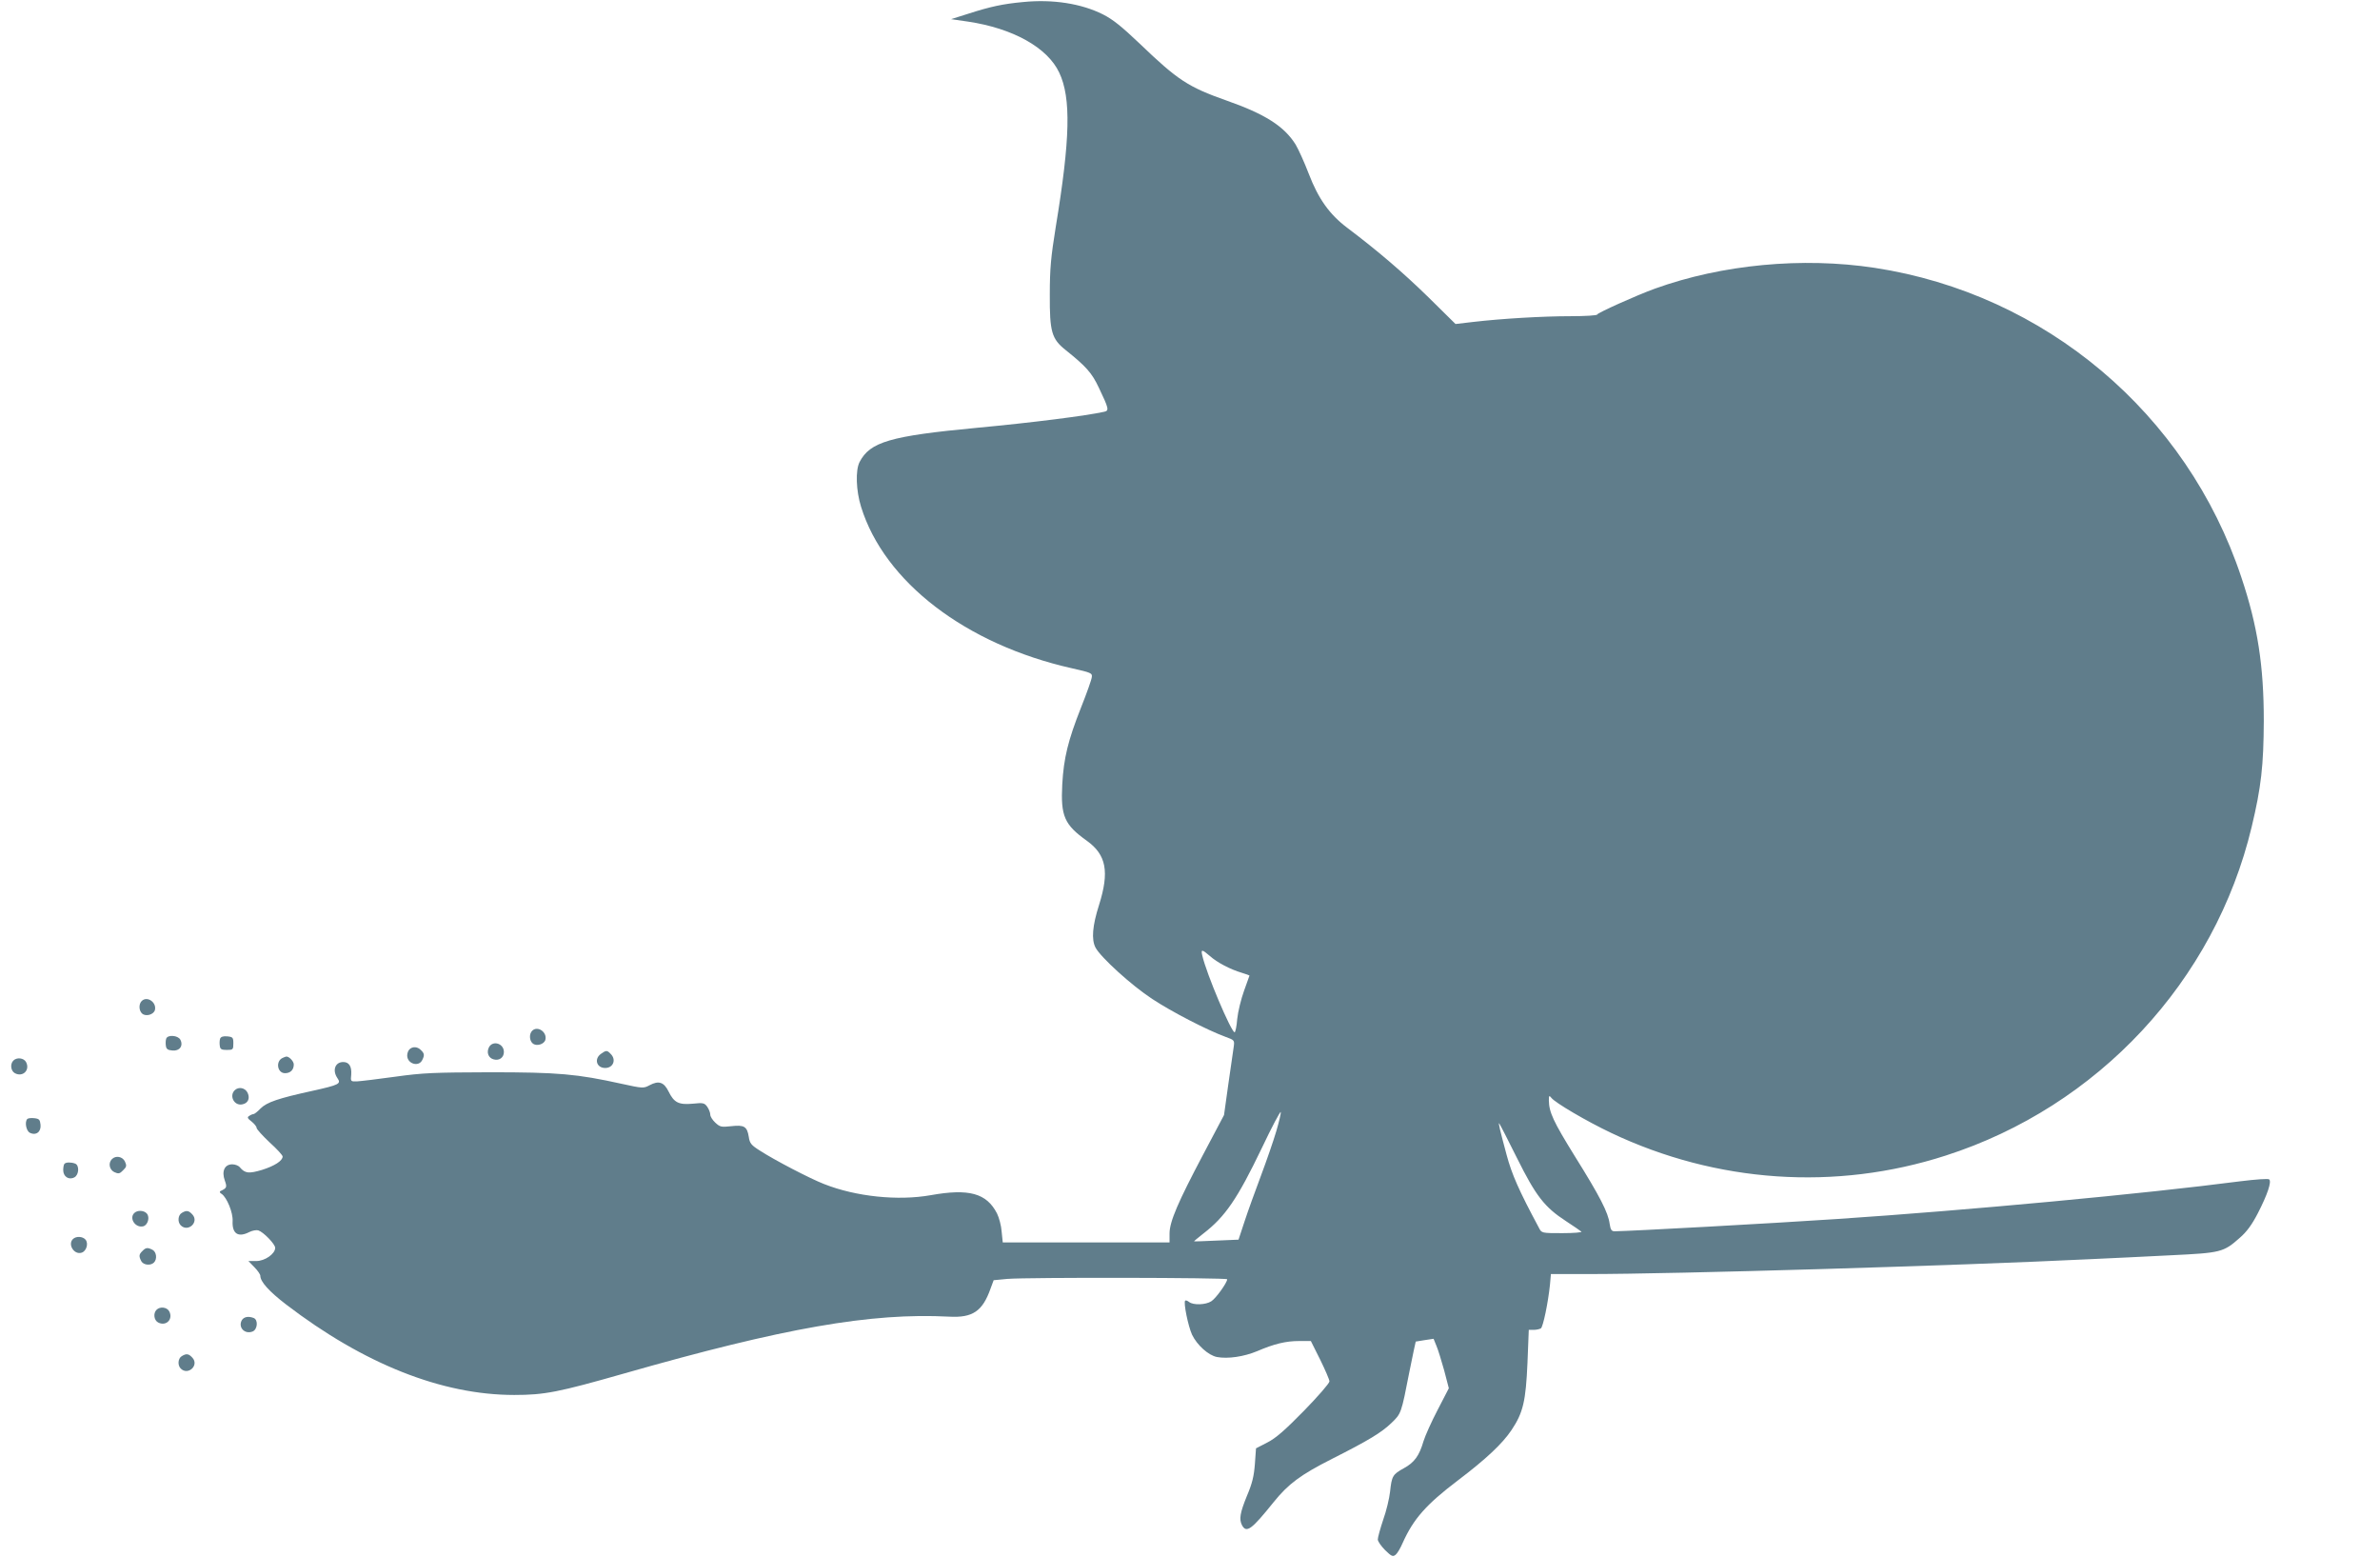 <?xml version="1.0" standalone="no"?>
<!DOCTYPE svg PUBLIC "-//W3C//DTD SVG 20010904//EN"
 "http://www.w3.org/TR/2001/REC-SVG-20010904/DTD/svg10.dtd">
<svg version="1.0" xmlns="http://www.w3.org/2000/svg"
 width="1280pt" height="837pt" viewBox="0 0 1280 837"
 preserveAspectRatio="xMidYMid meet">
<g transform="translate(0,837) scale(0.1,-0.1)"
fill="#607d8b" stroke="none">
<path d="M5502 8359 c-109 -10 -177 -25 -292 -62 l-95 -30 90 -13 c243 -36
429 -140 492 -275 64 -136 59 -356 -19 -829 -26 -162 -32 -223 -32 -365 -1
-198 10 -237 84 -296 111 -89 142 -123 180 -204 54 -113 56 -123 28 -129 -94
-21 -383 -58 -683 -86 -468 -44 -576 -76 -632 -184 -23 -44 -19 -155 8 -241
125 -404 564 -740 1134 -868 102 -23 110 -26 107 -47 -1 -13 -27 -86 -58 -164
-70 -177 -93 -271 -101 -413 -9 -171 11 -217 133 -304 104 -75 121 -166 65
-344 -36 -113 -42 -186 -19 -230 28 -52 192 -202 305 -276 103 -68 292 -166
395 -204 47 -17 48 -18 43 -54 -3 -20 -16 -110 -29 -201 l-23 -165 -111 -210
c-136 -257 -182 -363 -182 -427 l0 -48 -449 0 -448 0 -6 58 c-2 32 -14 76 -25
98 -56 109 -151 135 -357 98 -175 -31 -401 -8 -573 60 -75 29 -267 129 -344
179 -48 30 -56 40 -61 75 -9 56 -25 65 -95 57 -53 -6 -60 -4 -85 19 -15 14
-27 33 -27 43 0 10 -7 29 -16 42 -15 21 -22 23 -78 17 -76 -7 -101 6 -130 65
-25 51 -53 61 -103 34 -32 -17 -36 -17 -150 8 -240 53 -340 62 -708 62 -300
-1 -360 -3 -510 -24 -93 -13 -186 -24 -205 -25 -34 -1 -35 -1 -31 37 3 44 -12
67 -43 67 -44 0 -60 -45 -31 -87 21 -30 9 -36 -135 -68 -183 -40 -245 -61
-279 -95 -16 -17 -33 -30 -38 -30 -4 0 -15 -4 -23 -10 -12 -7 -9 -13 13 -30
15 -12 27 -27 27 -34 0 -7 32 -42 70 -78 39 -35 70 -69 70 -76 0 -23 -44 -51
-111 -72 -71 -21 -91 -19 -119 14 -7 9 -25 16 -41 16 -41 0 -58 -37 -40 -87
13 -36 11 -41 -24 -57 -5 -3 -3 -10 7 -15 28 -19 62 -101 59 -147 -3 -67 30
-89 90 -58 16 8 38 12 48 9 28 -9 91 -74 91 -94 0 -32 -55 -71 -102 -71 l-42
0 32 -33 c18 -18 32 -39 32 -46 0 -32 47 -84 138 -154 418 -320 838 -487 1228
-487 163 0 238 15 589 115 861 246 1329 328 1750 306 126 -7 179 29 222 150
l17 46 74 7 c110 9 1182 7 1182 -2 0 -18 -60 -102 -85 -118 -30 -20 -98 -22
-120 -4 -9 7 -18 10 -21 7 -10 -10 16 -137 37 -183 27 -56 88 -111 134 -120
59 -11 145 2 215 31 93 40 156 55 227 55 l63 0 50 -100 c27 -55 50 -108 50
-117 0 -10 -62 -81 -137 -158 -103 -105 -152 -148 -198 -171 l-60 -31 -6 -84
c-5 -65 -14 -104 -43 -172 -37 -91 -43 -125 -26 -158 24 -43 51 -23 170 125
79 98 145 147 313 232 198 100 267 142 320 193 53 51 53 50 97 276 18 88 33
161 34 162 0 0 22 4 49 8 l47 7 15 -37 c9 -20 27 -80 42 -133 l25 -96 -60
-116 c-33 -63 -67 -139 -76 -168 -23 -79 -49 -115 -106 -146 -60 -33 -65 -42
-74 -126 -4 -36 -20 -104 -37 -151 -16 -48 -29 -95 -29 -106 0 -10 18 -36 40
-58 34 -33 41 -36 56 -24 9 7 26 36 38 64 58 129 126 206 296 335 153 116 240
198 289 271 63 94 77 156 86 362 l7 177 27 0 c14 0 31 4 38 8 12 8 39 138 49
235 l5 57 197 0 c471 0 1985 45 2702 80 107 5 303 14 435 21 270 13 283 16
371 94 37 32 65 70 97 132 52 101 75 170 61 182 -5 5 -73 0 -154 -10 -523 -68
-1466 -156 -2170 -203 -359 -24 -1110 -65 -1196 -66 -17 0 -22 8 -27 40 -8 61
-52 147 -187 363 -117 189 -139 237 -140 301 0 26 2 28 13 14 19 -26 191 -127
322 -189 566 -269 1207 -313 1799 -122 819 263 1448 938 1646 1768 51 213 64
329 65 570 0 296 -33 510 -121 772 -293 881 -1055 1523 -1972 1663 -389 59
-822 18 -1182 -112 -102 -37 -310 -131 -310 -139 0 -5 -64 -9 -142 -9 -151 0
-372 -13 -526 -31 l-94 -11 -146 144 c-136 133 -273 250 -436 373 -96 72 -156
157 -207 290 -23 60 -55 131 -71 158 -62 99 -165 164 -373 237 -204 72 -261
109 -464 304 -99 94 -146 132 -200 159 -116 58 -269 82 -429 66z m1005 -5129
c39 -35 110 -72 171 -90 23 -7 42 -14 42 -15 0 0 -13 -37 -29 -81 -16 -44 -33
-113 -37 -152 -3 -40 -10 -72 -14 -72 -18 0 -152 315 -174 413 -8 34 -2 34 41
-3z m357 -942 c-15 -51 -52 -158 -82 -238 -30 -80 -70 -190 -88 -245 l-33
-100 -118 -5 c-65 -3 -119 -5 -121 -4 -1 1 21 19 50 42 117 90 183 186 315
461 53 112 99 198 101 192 2 -6 -9 -52 -24 -103z m1294 -143 c102 -205 148
-265 265 -341 40 -26 76 -51 82 -56 5 -4 -41 -8 -102 -8 -111 0 -112 0 -126
28 -109 203 -146 288 -174 392 -37 137 -46 177 -40 170 3 -3 46 -86 95 -185z"/>
<path d="M762 2988 c-17 -17 -15 -53 3 -68 20 -17 61 -5 68 19 11 42 -42 78
-71 49z"/>
<path d="M2862 2828 c-17 -17 -15 -53 3 -68 20 -17 61 -5 68 19 11 42 -42 78
-71 49z"/>
<path d="M894 2786 c-3 -8 -4 -25 -2 -38 2 -18 10 -24 35 -26 39 -4 60 25 43
58 -13 24 -68 28 -76 6z"/>
<path d="M1184 2786 c-3 -8 -4 -25 -2 -38 2 -19 9 -23 38 -23 33 0 35 2 35 35
0 32 -3 35 -33 38 -21 2 -34 -2 -38 -12z"/>
<path d="M2630 2740 c-15 -29 -3 -59 26 -66 30 -8 54 11 54 40 0 46 -59 64
-80 26z"/>
<path d="M2202 2728 c-7 -7 -12 -21 -12 -33 0 -44 60 -63 80 -26 14 27 13 37
-6 55 -18 19 -45 21 -62 4z"/>
<path d="M3232 2704 c-38 -27 -24 -76 23 -76 43 0 61 45 29 76 -19 20 -24 20
-52 0z"/>
<path d="M1522 2683 c-41 -16 -32 -83 11 -83 29 0 47 18 47 47 0 18 -28 46
-42 42 -2 0 -9 -3 -16 -6z"/>
<path d="M72 2668 c-19 -19 -14 -56 8 -68 43 -23 83 17 60 60 -12 22 -49 27
-68 8z"/>
<path d="M1262 2508 c-30 -30 -3 -83 39 -76 32 5 45 31 31 62 -13 28 -49 35
-70 14z"/>
<path d="M147 2354 c-15 -15 -7 -63 13 -74 33 -17 62 4 58 43 -3 27 -7 32 -33
35 -17 2 -34 0 -38 -4z"/>
<path d="M602 2138 c-21 -21 -14 -57 13 -70 22 -10 29 -9 47 10 19 18 20 25
10 47 -13 27 -49 34 -70 13z"/>
<path d="M347 2113 c-4 -3 -7 -19 -7 -34 0 -35 30 -55 60 -39 25 13 28 65 4
74 -21 8 -49 8 -57 -1z"/>
<path d="M722 1848 c-29 -29 7 -82 49 -71 24 7 36 48 19 68 -15 18 -51 20 -68
3z"/>
<path d="M978 1849 c-21 -12 -24 -49 -6 -67 39 -39 100 17 63 58 -20 22 -32
24 -57 9z"/>
<path d="M392 1708 c-29 -29 7 -86 47 -73 26 8 38 50 21 70 -15 18 -51 20 -68
3z"/>
<path d="M766 1644 c-19 -18 -20 -28 -6 -55 12 -21 50 -25 68 -7 18 18 14 56
-7 68 -27 14 -37 13 -55 -6z"/>
<path d="M842 1328 c-19 -19 -14 -56 8 -68 43 -23 83 17 60 60 -12 22 -49 27
-68 8z"/>
<path d="M1300 1271 c-20 -38 16 -76 58 -60 27 10 32 63 6 73 -29 11 -53 6
-64 -13z"/>
<path d="M978 1079 c-21 -12 -24 -49 -6 -67 39 -39 100 17 63 58 -20 22 -32
24 -57 9z"/>
</g>
</svg>
